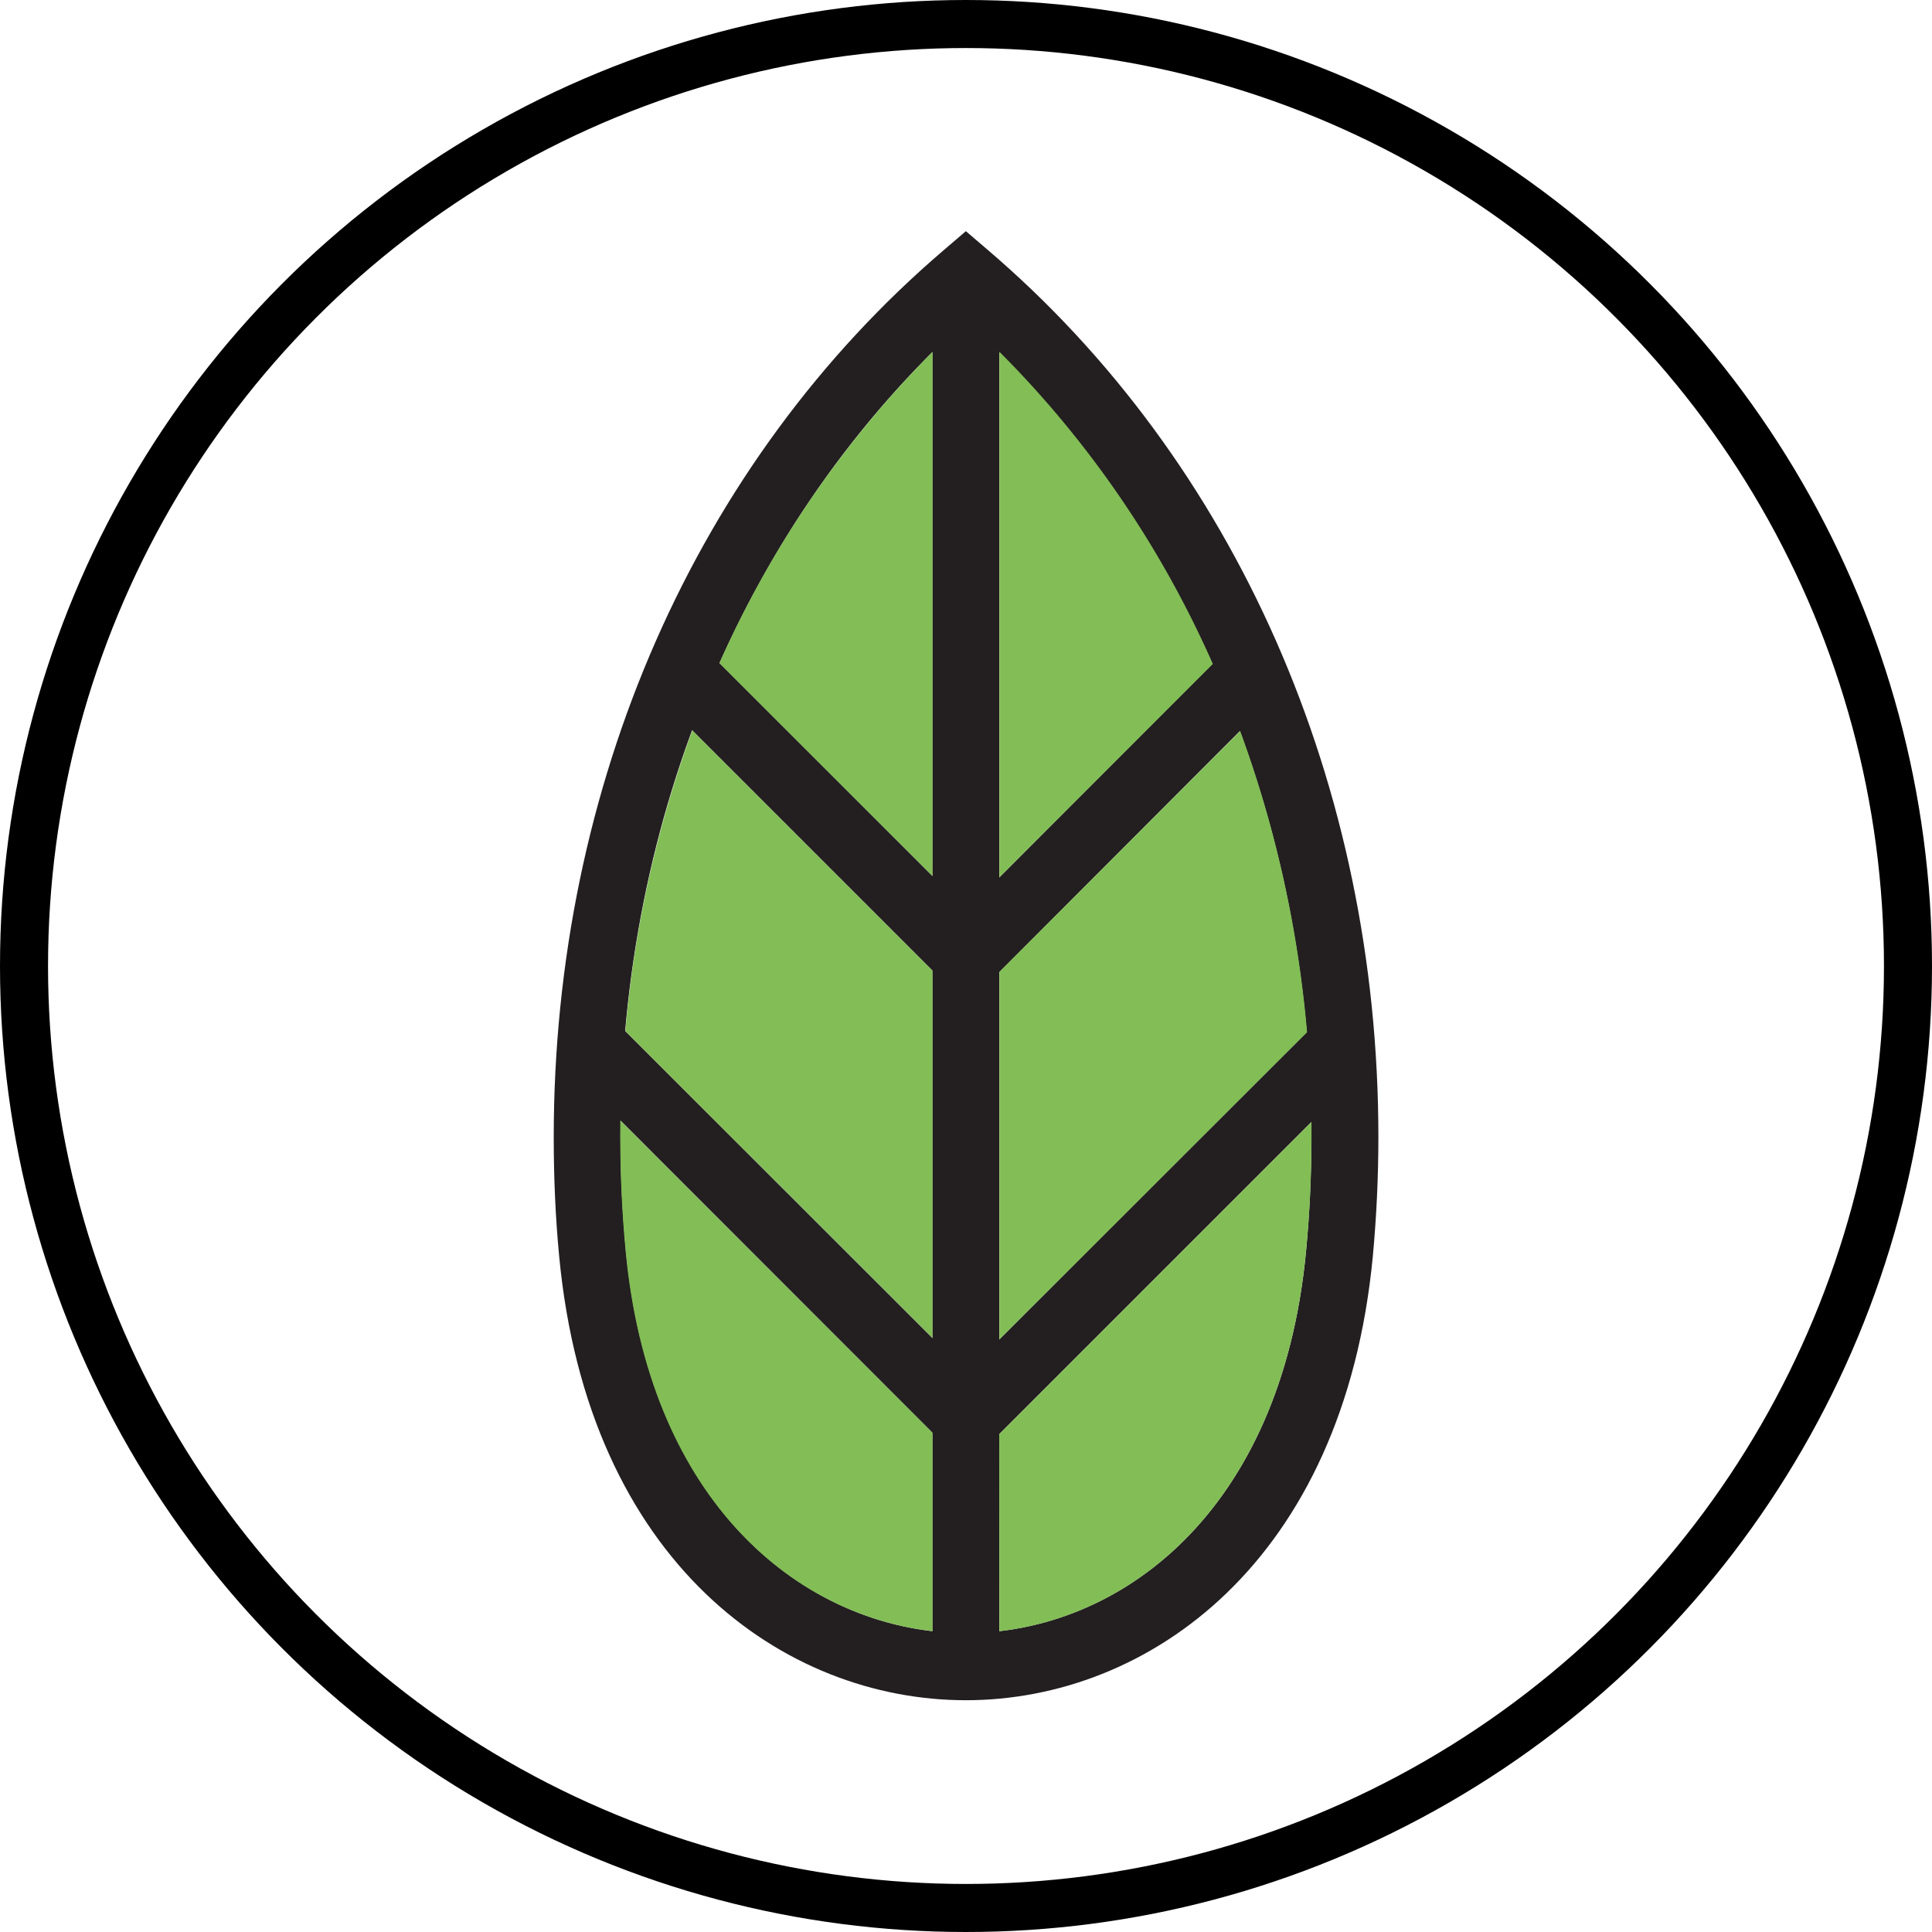 <svg viewBox="0 0 160.88 160.88" xmlns:xlink="http://www.w3.org/1999/xlink" xmlns="http://www.w3.org/2000/svg"><defs><style>.cls-1,.cls-5{fill:none;}.cls-2{clip-path:url(#clip-path);}.cls-3{fill:#231f20;}.cls-4{fill:#82bd55;fill-rule:evenodd;}.cls-5{stroke:#000;stroke-miterlimit:10;stroke-width:4px;}</style><clipPath transform="translate(-6.49 -5.84)" id="clip-path"><rect height="176.56" width="174.73" class="cls-1"></rect></clipPath></defs><g data-name="Layer 2" id="Layer_2"><g data-name="Layer 1" id="Layer_1-2"><g class="cls-2"><path transform="translate(-6.49 -5.84)" d="M86.92,147.42c-15.13,0-31.46-11.42-33.87-37-.31-3.24-.45-6.55-.45-9.89,0-29.31,11.85-56.25,32.51-73.89l1.81-1.55,1.81,1.55c20.66,17.64,32.54,44.58,32.54,73.89,0,3.34-.16,6.65-.46,9.89-2.42,25.54-18.75,37-33.89,37m0-114.92c-18.3,16.63-28.76,41.27-28.76,68.07,0,3.15.16,6.3.45,9.4,2.07,22,15.71,31.86,28.31,31.86S113.18,132,115.25,110c.29-3.08.44-6.23.44-9.38,0-26.8-10.46-51.47-28.77-68.07" class="cls-3"></path><rect height="115.42" width="5.57" y="23.9" x="77.64" class="cls-3"></rect><rect transform="translate(-29.87 85.66) rotate(-45.06)" height="5.57" width="33.45" y="71.15" x="81.89" class="cls-3"></rect><polygon points="82.83 119.8 78.89 115.86 109.5 85.27 113.44 89.19 82.83 119.8" class="cls-3"></polygon><rect transform="translate(-36.7 69.09) rotate(-45)" height="33.45" width="5.57" y="57.2" x="72.56" class="cls-3"></rect><polygon points="78.14 119.8 47.55 89.19 51.48 85.27 82.09 115.86 78.14 119.8" class="cls-3"></polygon><path transform="translate(-6.49 -5.84)" d="M89.71,141.67c11.77-1.35,23.63-11.3,25.54-31.71q.45-4.65.45-9.4c0-.42,0-.85,0-1.29l-26,26Z" class="cls-4"></path><path transform="translate(-6.49 -5.84)" d="M84.14,141.67V125.15l-26-26c0,.47,0,1,0,1.4,0,3.17.15,6.3.44,9.41,1.91,20.4,13.76,30.35,25.53,31.7" class="cls-4"></path><path transform="translate(-6.49 -5.84)" d="M58.55,91.68l25.59,25.57V86.67l-20-20a97,97,0,0,0-5.57,25" class="cls-4"></path><path transform="translate(-6.49 -5.84)" d="M89.71,86.77v30.6l25.62-25.58a97,97,0,0,0-5.57-25.07Z" class="cls-4"></path><path transform="translate(-6.49 -5.84)" d="M89.71,78.89l17.77-17.76a85.55,85.55,0,0,0-17.77-26Z" class="cls-4"></path><path transform="translate(-6.49 -5.84)" d="M84.14,78.78V35.15A86.41,86.41,0,0,0,66.4,61.06Z" class="cls-4"></path><circle r="78.44" cy="80.44" cx="80.44" class="cls-5"></circle></g></g></g></svg>